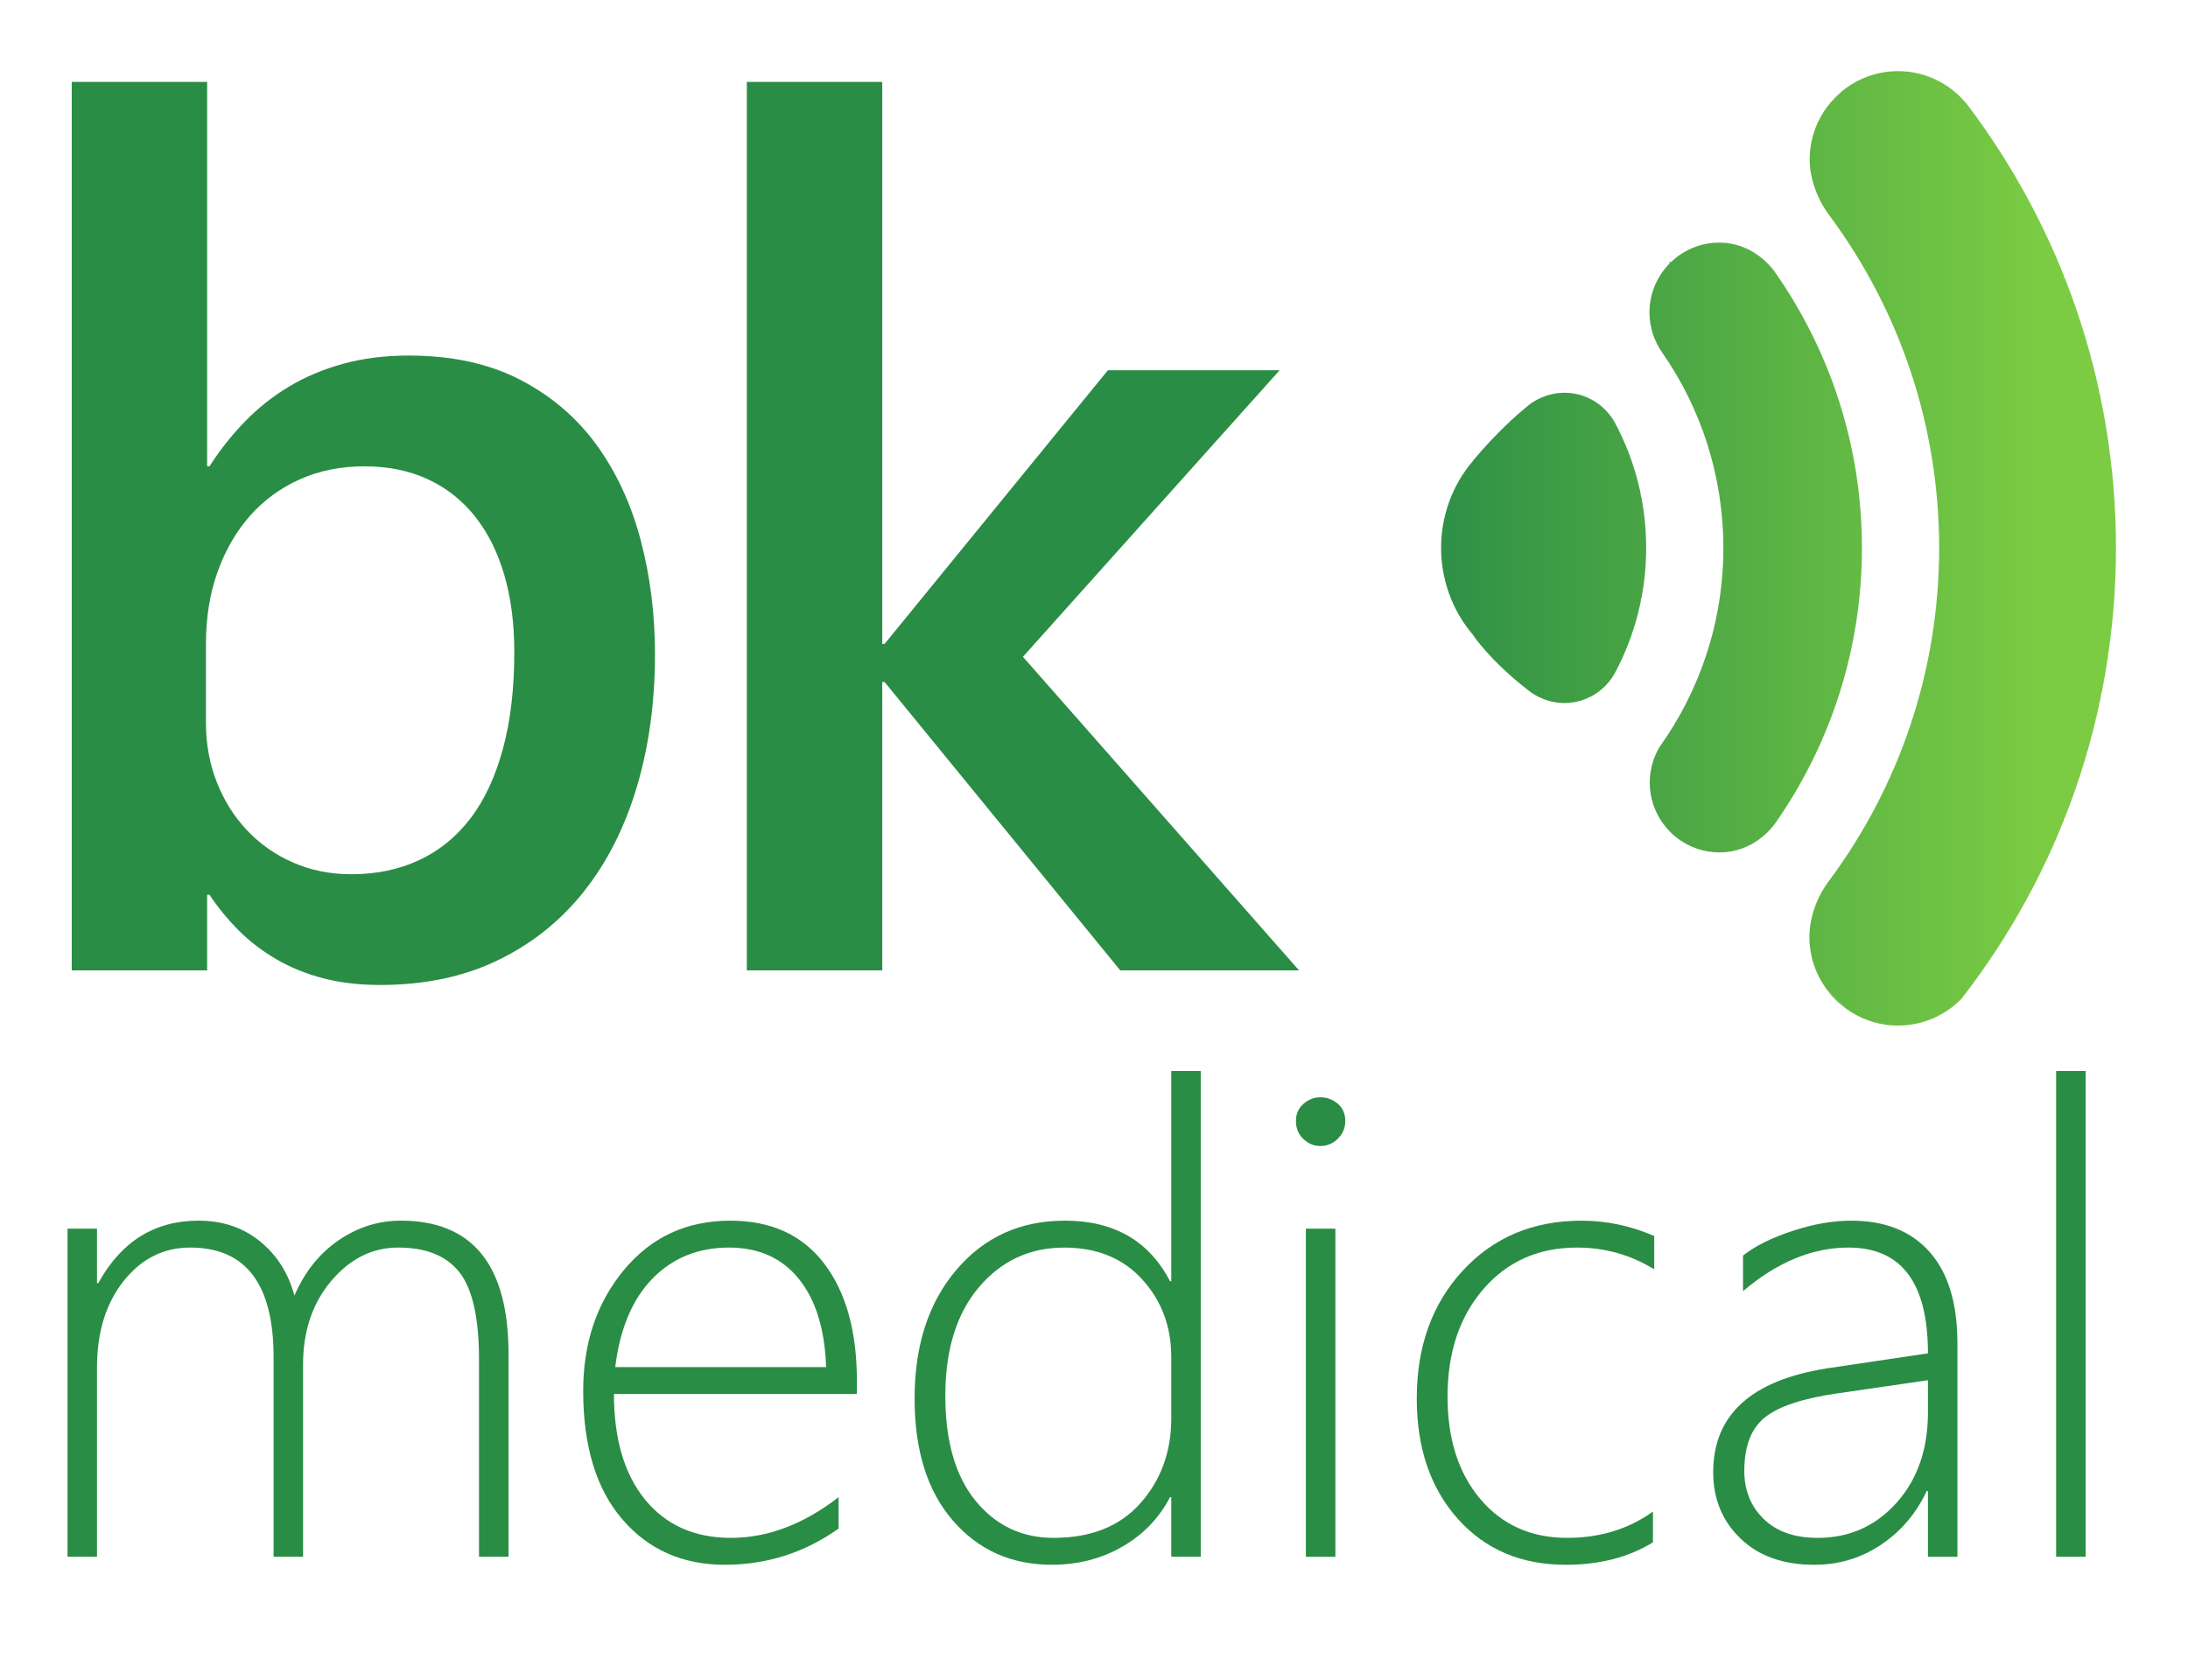 <?xml version="1.0" encoding="UTF-8" standalone="no"?>
<!-- Created with Inkscape (http://www.inkscape.org/) -->

<svg
   version="1.1"
   id="svg2"
   xml:space="preserve"
   width="166.733"
   height="128.067"
   viewBox="0 0 166.733 128.067"
   sodipodi:docname="BK Medical Logo-02.eps"
   xmlns:inkscape="http://www.inkscape.org/namespaces/inkscape"
   xmlns:sodipodi="http://sodipodi.sourceforge.net/DTD/sodipodi-0.dtd"
   xmlns="http://www.w3.org/2000/svg"
   xmlns:svg="http://www.w3.org/2000/svg"><defs
     id="defs6"><clipPath
       clipPathUnits="userSpaceOnUse"
       id="clipPath18"><path
         d="m 1044.25,395.051 c 1.47,-2.012 3.07,-3.942 4.82,-5.711 1.84,-1.86 3.89,-3.551 6,-5.133 z"
         id="path16" /></clipPath><clipPath
       clipPathUnits="userSpaceOnUse"
       id="clipPath24"><path
         d="m 1044.25,395.051 h 10.82 v -10.844 h -10.82 z"
         id="path22" /></clipPath><linearGradient
       x1="0"
       y1="0"
       x2="1"
       y2="0"
       gradientUnits="userSpaceOnUse"
       gradientTransform="matrix(363.416,0,0,363.416,803.909,389.628)"
       spreadMethod="pad"
       id="linearGradient32"><stop
         style="stop-opacity:1;stop-color:#2a8d46"
         offset="0"
         id="stop26" /><stop
         style="stop-opacity:1;stop-color:#7bcc43"
         offset="0.999"
         id="stop28" /><stop
         style="stop-opacity:1;stop-color:#7bcc43"
         offset="1"
         id="stop30" /></linearGradient><clipPath
       clipPathUnits="userSpaceOnUse"
       id="clipPath42"><path
         d="m 1048.77,904.688 -2.23,-2.512 6.12,6.117 c -1.36,-1.133 -2.66,-2.324 -3.89,-3.605"
         id="path40" /></clipPath><clipPath
       clipPathUnits="userSpaceOnUse"
       id="clipPath48"><path
         d="m 1046.54,908.293 h 6.12 v -6.117 h -6.12 z"
         id="path46" /></clipPath><linearGradient
       x1="0"
       y1="0"
       x2="1"
       y2="0"
       gradientUnits="userSpaceOnUse"
       gradientTransform="matrix(363.416,0,0,363.416,803.909,905.235)"
       spreadMethod="pad"
       id="linearGradient56"><stop
         style="stop-opacity:1;stop-color:#2a8d46"
         offset="0"
         id="stop50" /><stop
         style="stop-opacity:1;stop-color:#7bcc43"
         offset="0.999"
         id="stop52" /><stop
         style="stop-opacity:1;stop-color:#7bcc43"
         offset="1"
         id="stop54" /></linearGradient><clipPath
       clipPathUnits="userSpaceOnUse"
       id="clipPath66"><path
         d="m 954.414,810.926 h 0.895 v -0.875 h -0.895 z"
         id="path64" /></clipPath><linearGradient
       x1="0"
       y1="0"
       x2="1"
       y2="0"
       gradientUnits="userSpaceOnUse"
       gradientTransform="matrix(363.416,0,0,363.416,803.909,810.489)"
       spreadMethod="pad"
       id="linearGradient74"><stop
         style="stop-opacity:1;stop-color:#2a8d46"
         offset="0"
         id="stop68" /><stop
         style="stop-opacity:1;stop-color:#7bcc43"
         offset="0.999"
         id="stop70" /><stop
         style="stop-opacity:1;stop-color:#7bcc43"
         offset="1"
         id="stop72" /></linearGradient><clipPath
       clipPathUnits="userSpaceOnUse"
       id="clipPath84"><path
         d="m 1052.66,908.293 -6.12,-6.117 c -7.48,-8.813 -12.01,-20.196 -12.01,-32.637 0,-11.809 5.13,-24.226 11.92,-32.82 h -0.02 c 39.03,-52.981 62.11,-118.418 62.11,-189.27 0,-71.129 -23.28,-136.863 -62.63,-189.933 -6.68,-8.575 -11.53,-20.774 -11.53,-32.489 0,-11.23 3.68,-21.589 9.87,-29.976 l 10.82,-10.844 c 8.41,-6.172 18.77,-9.875 29.98,-9.875 14.19,0 26.98,5.844 36.17,15.215 55.4,71.203 88.41,160.703 88.41,257.902 0,94.989 -31.53,182.594 -84.62,252.981 -9.24,11.918 -23.69,19.636 -39.96,19.636 -12.33,0 -23.62,-4.425 -32.39,-11.773"
         id="path82" /></clipPath><clipPath
       clipPathUnits="userSpaceOnUse"
       id="clipPath90"><path
         d="m 1034.38,920.063 h 175.24 V 374.332 h -175.24 z"
         id="path88" /></clipPath><linearGradient
       x1="0"
       y1="0"
       x2="1"
       y2="0"
       gradientUnits="userSpaceOnUse"
       gradientTransform="matrix(363.416,0,0,363.416,803.909,647.199)"
       spreadMethod="pad"
       id="linearGradient98"><stop
         style="stop-opacity:1;stop-color:#2a8d46"
         offset="0"
         id="stop92" /><stop
         style="stop-opacity:1;stop-color:#7bcc43"
         offset="0.999"
         id="stop94" /><stop
         style="stop-opacity:1;stop-color:#7bcc43"
         offset="1"
         id="stop96" /></linearGradient><clipPath
       clipPathUnits="userSpaceOnUse"
       id="clipPath108"><path
         d="m 955.309,810.926 -0.891,-0.871 c -7.09,-7.215 -11.477,-17.055 -11.477,-27.969 0,-8.465 2.68,-16.309 7.2,-22.801 22.07,-31.722 35.05,-70.234 35.05,-111.836 0,-42.433 -13.539,-81.707 -36.464,-113.804 -3.555,-5.969 -5.618,-12.942 -5.618,-20.379 0,-8.629 2.754,-16.61 7.403,-23.153 1.281,-1.785 2.676,-3.461 4.203,-4.984 7.25,-7.289 17.254,-11.789 28.34,-11.789 13.109,0 24.435,6.75 31.705,16.512 31.26,44.668 49.65,98.988 49.65,157.597 0,59.192 -18.73,113.957 -50.51,158.828 -7.29,9.282 -18.295,15.75 -31.013,15.75 -10.711,0 -20.418,-4.238 -27.578,-11.101"
         id="path106" /></clipPath><clipPath
       clipPathUnits="userSpaceOnUse"
       id="clipPath114"><path
         d="M 942.941,822.027 H 1064.41 V 473.34 H 942.941 Z"
         id="path112" /></clipPath><linearGradient
       x1="0"
       y1="0"
       x2="1"
       y2="0"
       gradientUnits="userSpaceOnUse"
       gradientTransform="matrix(363.416,0,0,363.416,803.909,647.683)"
       spreadMethod="pad"
       id="linearGradient122"><stop
         style="stop-opacity:1;stop-color:#2a8d46"
         offset="0"
         id="stop116" /><stop
         style="stop-opacity:1;stop-color:#7bcc43"
         offset="0.999"
         id="stop118" /><stop
         style="stop-opacity:1;stop-color:#7bcc43"
         offset="1"
         id="stop120" /></linearGradient><clipPath
       clipPathUnits="userSpaceOnUse"
       id="clipPath132"><path
         d="m 875.199,730.07 v 0.02 l -0.597,-0.465 -2.418,-1.949 c -5.282,-4.356 -16.942,-14.582 -29.993,-30.184 l 0.055,-0.035 c -12.234,-14.281 -18.43,-32.098 -18.43,-49.988 0,-17.906 6.211,-35.758 18.504,-50.059 l -0.129,0.02 c 0,0 9.727,-14.469 30.551,-30.664 l 2.231,-1.711 0.543,-0.43 v 0.02 c 5.355,-3.645 11.902,-5.895 18.742,-5.895 12.515,0 23.375,6.973 28.953,17.238 h 0.019 c 11.383,21.293 17.833,45.653 17.833,71.461 0,25.852 -6.434,50.156 -17.793,71.446 -5.582,10.285 -16.442,17.277 -28.938,17.277 -6.992,0 -13.687,-2.324 -19.133,-6.102"
         id="path130" /></clipPath><clipPath
       clipPathUnits="userSpaceOnUse"
       id="clipPath138"><path
         d="M 823.816,736.172 H 941.063 V 558.746 H 823.816 Z"
         id="path136" /></clipPath><linearGradient
       x1="0"
       y1="0"
       x2="1"
       y2="0"
       gradientUnits="userSpaceOnUse"
       gradientTransform="matrix(363.416,0,0,363.416,803.909,647.459)"
       spreadMethod="pad"
       id="linearGradient146"><stop
         style="stop-opacity:1;stop-color:#2a8d46"
         offset="0"
         id="stop140" /><stop
         style="stop-opacity:1;stop-color:#7bcc43"
         offset="0.999"
         id="stop142" /><stop
         style="stop-opacity:1;stop-color:#7bcc43"
         offset="1"
         id="stop144" /></linearGradient><clipPath
       clipPathUnits="userSpaceOnUse"
       id="clipPath156"><path
         d="M 38.59,65.996 H 1209.63 V 920.066 H 38.59 Z"
         id="path154" /></clipPath><clipPath
       clipPathUnits="userSpaceOnUse"
       id="clipPath168"><path
         d="m 967.395,729.273 -0.5,-0.539 0.871,0.891 -0.371,-0.352"
         id="path166" /></clipPath><clipPath
       clipPathUnits="userSpaceOnUse"
       id="clipPath174"><path
         d="m 966.895,729.625 h 0.871 v -0.895 h -0.871 z"
         id="path172" /></clipPath><linearGradient
       x1="0"
       y1="0"
       x2="1"
       y2="0"
       gradientUnits="userSpaceOnUse"
       gradientTransform="matrix(362.178,0,0,362.178,816.899,729.178)"
       spreadMethod="pad"
       id="linearGradient182"><stop
         style="stop-opacity:1;stop-color:#2a8d46"
         offset="0"
         id="stop176" /><stop
         style="stop-opacity:1;stop-color:#7bcc43"
         offset="0.999"
         id="stop178" /><stop
         style="stop-opacity:1;stop-color:#7bcc43"
         offset="1"
         id="stop180" /></linearGradient><clipPath
       clipPathUnits="userSpaceOnUse"
       id="clipPath192"><path
         d="M 38.59,65.996 H 1209.63 V 920.066 H 38.59 Z"
         id="path190" /></clipPath></defs><sodipodi:namedview
     id="namedview4"
     pagecolor="#ffffff"
     bordercolor="#666666"
     borderopacity="1.0"
     inkscape:pageshadow="2"
     inkscape:pageopacity="0.0"
     inkscape:pagecheckerboard="0" /><g
     id="g8"
     inkscape:groupmode="layer"
     inkscape:label="ink_ext_XXXXXX"
     transform="matrix(1.333,0,0,-1.333,0,128.067)"><g
       id="g10"
       transform="scale(0.1)"><g
         id="g12"><g
           id="g14"
           clip-path="url(#clipPath18)"><g
             id="g20"
             clip-path="url(#clipPath24)"><path
               d="m 1054,384 v 1 h -2 v 1 h -1 v 1 h -1 v 1 h -1 v 1 h -1 v 1 h -1 v 1 h -1 v 1 h -1 v 2 h -1 v 2 h 1 v -1 h 1 v -1 h 1 v -1 h 1 v -1 h 1 v -1 h 1 v -1 h 1 v -1 h 1 v -1 h 1 v -1 h 1 v -1 h 1 v -1 h 1 v -1"
               style="fill:url(#linearGradient32);fill-opacity:1;fill-rule:nonzero;stroke:none"
               id="path34" /></g></g></g><g
         id="g36"><g
           id="g38"
           clip-path="url(#clipPath42)"><g
             id="g44"
             clip-path="url(#clipPath48)"><path
               d="m 1046,902 v 1 h 1 v 1 h 1 v 1 h 1 v 1 h 1 v 1 h 1 v 1 h 1 v 1 h 1 v -2 h -1 v -1 h -1 v -1 h -1 v -1 h -1 v -1 h -1 v -1"
               style="fill:url(#linearGradient56);fill-opacity:1;fill-rule:nonzero;stroke:none"
               id="path58" /></g></g></g><g
         id="g60"><g
           id="g62"
           clip-path="url(#clipPath66)"><path
             d="m 954.414,810.926 h 0.895 v -0.875 h -0.895 v 0.875"
             style="fill:url(#linearGradient74);fill-opacity:1;fill-rule:nonzero;stroke:none"
             id="path76" /></g></g><g
         id="g78"><g
           id="g80"
           clip-path="url(#clipPath84)"><g
             id="g86"
             clip-path="url(#clipPath90)"><path
               d="m 1076,374 v 1 h -4 v 1 h -4 v 1 h -2 v 1 h -2 v 1 h -3 v 1 h -1 v 1 h -2 v 1 h -2 v 1 h -1 v 1 h -1 v 1 h -1 v 1 h -1 v 1 h -1 v 1 h -1 v 1 h -1 v 1 h -1 v 1 h -1 v 1 h -1 v 1 h -1 v 1 h -1 v 1 h -1 v 1 h -1 v 2 h -1 v 2 h -1 v 1 h -1 v 3 h -1 v 2 h -1 v 2 h -1 v 4 h -1 v 5 h -1 v 15 h 1 v 5 h 1 v 4 h 1 v 3 h 1 v 2 h 1 v 2 h 1 v 2 h 1 v 2 h 1 v 2 h 1 v 1 h 1 v 2 h 1 v 1 h 1 v 1 h 1 v 2 h 1 v 1 h 1 v 2 h 1 v 1 h 1 v 2 h 1 v 1 h 1 v 2 h 1 v 1 h 1 v 2 h 1 v 1 h 1 v 2 h 1 v 1 h 1 v 2 h 1 v 1 h 1 v 2 h 1 v 2 h 1 v 2 h 1 v 1 h 1 v 2 h 1 v 2 h 1 v 2 h 1 v 1 h 1 v 2 h 1 v 2 h 1 v 2 h 1 v 2 h 1 v 2 h 1 v 2 h 1 v 2 h 1 v 2 h 1 v 2 h 1 v 2 h 1 v 2 h 1 v 2 h 1 v 3 h 1 v 2 h 1 v 2 h 1 v 3 h 1 v 3 h 1 v 2 h 1 v 3 h 1 v 2 h 1 v 3 h 1 v 3 h 1 v 2 h 1 v 4 h 1 v 3 h 1 v 4 h 1 v 3 h 1 v 3 h 1 v 4 h 1 v 3 h 1 v 5 h 1 v 5 h 1 v 5 h 1 v 4 h 1 v 5 h 1 v 8 h 1 v 8 h 1 v 8 h 1 v 13 h 1 v 32 h -1 v 14 h -1 v 8 h -1 v 8 h -1 v 8 h -1 v 4 h -1 v 5 h -1 v 5 h -1 v 5 h -1 v 5 h -1 v 3 h -1 v 4 h -1 v 3 h -1 v 3 h -1 v 4 h -1 v 3 h -1 v 4 h -1 v 2 h -1 v 3 h -1 v 3 h -1 v 2 h -1 v 3 h -1 v 2 h -1 v 3 h -1 v 3 h -1 v 2 h -1 v 2 h -1 v 2 h -1 v 3 h -1 v 2 h -1 v 2 h -1 v 2 h -1 v 2 h -1 v 2 h -1 v 2 h -1 v 2 h -1 v 2 h -1 v 2 h -1 v 2 h -1 v 2 h -1 v 1 h -1 v 2 h -1 v 2 h -1 v 2 h -1 v 1 h -1 v 2 h -1 v 2 h -1 v 2 h -1 v 1 h -1 v 2 h -1 v 1 h -1 v 2 h -1 v 1 h -1 v 2 h -1 v 1 h -1 v 2 h -1 v 1 h -1 v 2 h -1 v 1 h -1 v 2 h -1 v 1 h -1 v 1 h -1 v 2 h -1 v 1 h -1 v 2 h -1 v 1 h -1 v 2 h -1 v 2 h -1 v 2 h -1 v 2 h -1 v 2 h -1 v 4 h -1 v 3 h -1 v 5 h -1 v 13 h 1 v 5 h 1 v 4 h 1 v 3 h 1 v 2 h 1 v 2 h 1 v 3 h 1 v 1 h 1 v 2 h 1 v 1 h 1 v 2 h 1 v 1 h 1 v 1 h 1 v 1 h 1 v 1 h 1 v 1 h 1 v 1 h 1 v 1 h 1 v 1 h 1 v 1 h 1 v 1 h 2 v 1 h 1 v 1 h 2 v 1 h 2 v 1 h 2 v 1 h 2 v 1 h 2 v 1 h 4 v 1 h 4 v 1 h 7 v 1 h 7 v -1 h 6 v -1 h 4 v -1 h 3 v -1 h 3 v -1 h 2 v -1 h 2 v -1 h 2 v -1 h 1 v -1 h 2 v -1 h 1 v -1 h 2 v -1 h 1 v -1 h 1 v -1 h 1 v -1 h 1 v -1 h 1 v -1 h 1 v -1 h 1 v -1 h 1 v -1 h 1 v -1 h 1 v -2 h 1 v -1 h 1 v -1 h 1 v -2 h 1 v -1 h 1 v -2 h 1 v -1 h 1 v -2 h 1 v -1 h 1 v -2 h 1 v -1 h 1 v -2 h 1 v -1 h 1 v -1 h 1 v -2 h 1 v -1 h 1 v -2 h 1 v -1 h 1 v -2 h 1 v -2 h 1 v -2 h 1 v -1 h 1 v -2 h 1 v -2 h 1 v -1 h 1 v -2 h 1 v -2 h 1 v -2 h 1 v -1 h 1 v -2 h 1 v -2 h 1 v -1 h 1 v -2 h 1 v -2 h 1 v -2 h 1 v -2 h 1 v -2 h 1 v -2 h 1 v -2 h 1 v -2 h 1 v -2 h 1 v -2 h 1 v -2 h 1 v -2 h 1 v -2 h 1 v -3 h 1 v -2 h 1 v -2 h 1 v -2 h 1 v -2 h 1 v -3 h 1 v -2 h 1 v -3 h 1 v -3 h 1 v -2 h 1 v -3 h 1 v -2 h 1 v -3 h 1 v -3 h 1 v -2 h 1 v -3 h 1 v -3 h 1 v -3 h 1 v -4 h 1 v -3 h 1 v -3 h 1 v -4 h 1 v -3 h 1 v -4 h 1 v -3 h 1 v -4 h 1 v -4 h 1 v -5 h 1 v -5 h 1 v -5 h 1 v -4 h 1 v -5 h 1 v -5 h 1 v -8 h 1 v -8 h 1 v -8 h 1 v -8 h 1 v -17 h 1 v -41 h -1 v -17 h -1 v -8 h -1 v -8 h -1 v -7 h -1 v -8 h -1 v -6 h -1 v -5 h -1 v -4 h -1 v -5 h -1 v -5 h -1 v -4 h -1 v -5 h -1 v -4 h -1 v -4 h -1 v -3 h -1 v -3 h -1 v -4 h -1 v -3 h -1 v -3 h -1 v -4 h -1 v -3 h -1 v -3 h -1 v -3 h -1 v -3 h -1 v -2 h -1 v -3 h -1 v -2 h -1 v -3 h -1 v -2 h -1 v -3 h -1 v -2 h -1 v -3 h -1 v -2 h -1 v -3 h -1 v -3 h -1 v -2 h -1 v -2 h -1 v -2 h -1 v -2 h -1 v -2 h -1 v -2 h -1 v -2 h -1 v -2 h -1 v -2 h -1 v -2 h -1 v -2 h -1 v -2 h -1 v -2 h -1 v -2 h -1 v -2 h -1 v -2 h -1 v -2 h -1 v -1 h -1 v -2 h -1 v -2 h -1 v -1 h -1 v -2 h -1 v -2 h -1 v -1 h -1 v -2 h -1 v -2 h -1 v -1 h -1 v -2 h -1 v -2 h -1 v -1 h -1 v -2 h -1 v -2 h -1 v -1 h -1 v -2 h -1 v -1 h -1 v -2 h -1 v -1 h -1 v -1 h -1 v -2 h -1 v -1 h -1 v -2 h -1 v -1 h -1 v -2 h -1 v -1 h -1 v -2 h -1 v -1 h -1 v -1 h -1 v -2 h -1 v -1 h -1 v -1 h -1 v -2 h -1 v -1 h -1 v -1 h -1 v -1 h -1 v -1 h -1 v -1 h -1 v -1 h -2 v -1 h -1 v -1 h -1 v -1 h -2 v -1 h -2 v -1 h -2 v -1 h -1 v -1 h -3 v -1 h -3 v -1 h -3 v -1 h -5 v -1"
               style="fill:url(#linearGradient98);fill-opacity:1;fill-rule:nonzero;stroke:none"
               id="path100" /></g></g></g><g
         id="g102"><g
           id="g104"
           clip-path="url(#clipPath108)"><g
             id="g110"
             clip-path="url(#clipPath114)"><path
               d="m 976,473 v 1 h -4 v 1 h -3 v 1 h -3 v 1 h -2 v 1 h -2 v 1 h -1 v 1 h -2 v 1 h -1 v 1 h -1 v 1 h -2 v 1 h -1 v 1 h -1 v 2 h -1 v 1 h -1 v 1 h -1 v 1 h -1 v 2 h -1 v 2 h -1 v 2 h -1 v 2 h -1 v 3 h -1 v 4 h -1 v 16 h 1 v 5 h 1 v 2 h 1 v 3 h 1 v 2 h 1 v 2 h 1 v 1 h 1 v 1 h 1 v 2 h 1 v 1 h 1 v 2 h 1 v 2 h 1 v 1 h 1 v 2 h 1 v 2 h 1 v 2 h 1 v 1 h 1 v 2 h 1 v 2 h 1 v 2 h 1 v 1 h 1 v 3 h 1 v 2 h 1 v 3 h 1 v 2 h 1 v 2 h 1 v 3 h 1 v 2 h 1 v 3 h 1 v 2 h 1 v 2 h 1 v 3 h 1 v 3 h 1 v 4 h 1 v 4 h 1 v 4 h 1 v 5 h 1 v 4 h 1 v 4 h 1 v 5 h 1 v 10 h 1 v 9 h 1 v 18 h -1 v 10 h -1 v 10 h -1 v 5 h -1 v 4 h -1 v 4 h -1 v 5 h -1 v 4 h -1 v 4 h -1 v 4 h -1 v 3 h -1 v 2 h -1 v 3 h -1 v 2 h -1 v 3 h -1 v 2 h -1 v 3 h -1 v 2 h -1 v 3 h -1 v 2 h -1 v 3 h -1 v 1 h -1 v 2 h -1 v 2 h -1 v 2 h -1 v 2 h -1 v 1 h -1 v 2 h -1 v 2 h -1 v 2 h -1 v 2 h -1 v 1 h -1 v 2 h -1 v 1 h -1 v 2 h -1 v 1 h -1 v 1 h -1 v 3 h -1 v 2 h -1 v 2 h -1 v 2 h -1 v 5 h -1 v 4 h -1 v 7 h 1 v 6 h 1 v 4 h 1 v 3 h 1 v 2 h 1 v 2 h 1 v 1 h 1 v 2 h 1 v 1 h 1 v 2 h 1 v 1 h 1 v 1 h 1 v 1 h 1 v 1 h 1 v 1 h 1 v 1 h 2 v 1 h 1 v 1 h 1 v 1 h 2 v 1 h 2 v 1 h 2 v 1 h 3 v 1 h 4 v 1 h 6 v 1 h 6 v -1 h 6 v -1 h 3 v -1 h 2 v -1 h 3 v -1 h 2 v -1 h 1 v -1 h 2 v -1 h 1 v -1 h 2 v -1 h 1 v -1 h 1 v -1 h 1 v -1 h 1 v -1 h 1 v -1 h 1 v -1 h 1 v -2 h 1 v -1 h 1 v -2 h 1 v -1 h 1 v -2 h 1 v -1 h 1 v -2 h 1 v -1 h 1 v -2 h 1 v -2 h 1 v -1 h 1 v -2 h 1 v -2 h 1 v -2 h 1 v -1 h 1 v -2 h 1 v -2 h 1 v -2 h 1 v -2 h 1 v -1 h 1 v -2 h 1 v -2 h 1 v -3 h 1 v -2 h 1 v -2 h 1 v -2 h 1 v -2 h 1 v -3 h 1 v -2 h 1 v -2 h 1 v -3 h 1 v -2 h 1 v -3 h 1 v -3 h 1 v -3 h 1 v -2 h 1 v -3 h 1 v -4 h 1 v -3 h 1 v -4 h 1 v -3 h 1 v -4 h 1 v -4 h 1 v -5 h 1 v -5 h 1 v -5 h 1 v -5 h 1 v -8 h 1 v -8 h 1 v -14 h 1 v -27 h -1 v -14 h -1 v -8 h -1 v -8 h -1 v -5 h -1 v -5 h -1 v -6 h -1 v -5 h -1 v -3 h -1 v -4 h -1 v -3 h -1 v -4 h -1 v -4 h -1 v -3 h -1 v -3 h -1 v -2 h -1 v -3 h -1 v -3 h -1 v -3 h -1 v -2 h -1 v -3 h -1 v -2 h -1 v -2 h -1 v -3 h -1 v -2 h -1 v -2 h -1 v -2 h -1 v -3 h -1 v -2 h -1 v -2 h -1 v -2 h -1 v -1 h -1 v -2 h -1 v -2 h -1 v -2 h -1 v -2 h -1 v -2 h -1 v -1 h -1 v -2 h -1 v -2 h -1 v -1 h -1 v -2 h -1 v -2 h -1 v -1 h -1 v -2 h -1 v -1 h -1 v -2 h -1 v -1 h -1 v -2 h -1 v -1 h -1 v -2 h -1 v -1 h -1 v -1 h -1 v -1 h -1 v -1 h -1 v -1 h -1 v -1 h -2 v -1 h -1 v -1 h -1 v -1 h -2 v -1 h -1 v -1 h -3 v -1 h -2 v -1 h -3 v -1 h -4 v -1"
               style="fill:url(#linearGradient122);fill-opacity:1;fill-rule:nonzero;stroke:none"
               id="path124" /></g></g></g><g
         id="g126"><g
           id="g128"
           clip-path="url(#clipPath132)"><g
             id="g134"
             clip-path="url(#clipPath138)"><path
               d="m 890,558 v 1 h -5 v 1 h -3 v 1 h -2 v 1 h -2 v 1 h -2 v 1 h -1 v 1 h -2 v 1 h -1 v 1 h -1 v 1 h -2 v 1 h -1 v 1 h -1 v 1 h -1 v 1 h -1 v 1 h -1 v 1 h -2 v 1 h -1 v 1 h -1 v 1 h -1 v 1 h -1 v 1 h -1 v 1 h -1 v 1 h -1 v 1 h -1 v 1 h -1 v 1 h -1 v 1 h -1 v 1 h -1 v 1 h -1 v 1 h -1 v 2 h -1 v 1 h -1 v 1 h -1 v 1 h -1 v 1 h -1 v 2 h -1 v 1 h -1 v 1 h -1 v 2 h -1 v 1 h -1 v 2 h -1 v 1 h -1 v 2 h -1 v 1 h -1 v 2 h -1 v 2 h -1 v 2 h -1 v 2 h -1 v 2 h -1 v 2 h -1 v 3 h -1 v 4 h -1 v 4 h -1 v 4 h -1 v 8 h -1 v 11 h 1 v 8 h 1 v 4 h 1 v 4 h 1 v 4 h 1 v 3 h 1 v 2 h 1 v 2 h 1 v 2 h 1 v 2 h 1 v 2 h 1 v 2 h 1 v 1 h 1 v 2 h 1 v 1 h 1 v 2 h 1 v 1 h 1 v 1 h 1 v 2 h 1 v 1 h 1 v 1 h 1 v 1 h 1 v 1 h 1 v 2 h 1 v 1 h 1 v 1 h 1 v 1 h 1 v 1 h 1 v 1 h 1 v 1 h 1 v 1 h 1 v 1 h 1 v 1 h 1 v 1 h 1 v 1 h 1 v 1 h 1 v 1 h 1 v 1 h 1 v 1 h 1 v 1 h 1 v 1 h 1 v 1 h 1 v 1 h 1 v 1 h 1 v 1 h 2 v 1 h 1 v 1 h 1 v 1 h 1 v 1 h 1 v 1 h 2 v 1 h 1 v 1 h 2 v 1 h 2 v 1 h 3 v 1 h 3 v 1 h 4 v 1 h 8 v -1 h 5 v -1 h 3 v -1 h 2 v -1 h 2 v -1 h 2 v -1 h 2 v -1 h 1 v -1 h 1 v -1 h 1 v -1 h 2 v -2 h 1 v -1 h 1 v -1 h 1 v -1 h 1 v -2 h 1 v -2 h 1 v -2 h 1 v -2 h 1 v -2 h 1 v -3 h 1 v -2 h 1 v -2 h 1 v -3 h 1 v -3 h 1 v -3 h 1 v -3 h 1 v -3 h 1 v -3 h 1 v -5 h 1 v -5 h 1 v -5 h 1 v -6 h 1 v -13 h 1 v -12 h -1 v -12 h -1 v -6 h -1 v -5 h -1 v -5 h -1 v -5 h -1 v -3 h -1 v -3 h -1 v -3 h -1 v -3 h -1 v -3 h -1 v -3 h -1 v -2 h -1 v -2 h -1 v -3 h -1 v -2 h -1 v -2 h -1 v -2 h -1 v -2 h -1 v -2 h -1 v -1 h -1 v -1 h -1 v -1 h -1 v -2 h -2 v -1 h -1 v -1 h -1 v -1 h -1 v -1 h -2 v -1 h -1 v -1 h -3 v -1 h -2 v -1 h -2 v -1 h -6 v -1"
               style="fill:url(#linearGradient146);fill-opacity:1;fill-rule:nonzero;stroke:none"
               id="path148" /></g></g></g><g
         id="g150"><g
           id="g152"
           clip-path="url(#clipPath156)"><path
             d="m 294.008,587.859 c 0,16.309 -1.899,31 -5.707,44.075 -3.793,13.05 -9.375,24.226 -16.738,33.488 -7.383,9.281 -16.383,16.383 -26.985,21.293 -10.617,4.91 -22.742,7.383 -36.351,7.383 -13.411,0 -25.645,-2.473 -36.692,-7.383 -11.062,-4.91 -20.566,-11.848 -28.488,-20.77 -7.942,-8.945 -14.133,-19.601 -18.594,-32.004 -4.484,-12.406 -6.715,-26.203 -6.715,-41.394 V 547.32 c 0,-12.066 2.063,-23.355 6.211,-33.843 4.129,-10.528 9.875,-19.676 17.258,-27.485 7.363,-7.828 16.121,-13.965 26.293,-18.429 10.172,-4.481 21.293,-6.711 33.344,-6.711 14.301,0 27.187,2.675 38.715,8.05 11.492,5.356 21.273,13.278 29.328,23.786 8.031,10.503 14.222,23.726 18.574,39.699 4.371,15.976 6.547,34.476 6.547,55.472 m 80.426,-1.339 c 0,-27.036 -3.403,-52.106 -10.227,-75.239 -6.824,-23.113 -16.867,-43.121 -30.164,-59.988 -13.273,-16.848 -29.695,-30.051 -49.258,-39.535 -19.547,-9.504 -42.047,-14.227 -67.523,-14.227 -11.844,0 -22.668,1.285 -32.504,3.832 -9.82,2.567 -18.762,6.211 -26.797,10.895 -8.055,4.707 -15.211,10.172 -21.461,16.422 -6.246,6.246 -11.844,13.074 -16.754,20.457 h -1.34 V 405.898 H 41.012 v 508.02 h 77.394 v -219.82 h 1.34 c 6.024,9.371 12.793,17.925 20.289,25.625 7.477,7.699 15.844,14.355 25.121,19.933 9.262,5.578 19.602,9.93 31,13.074 11.399,3.125 23.895,4.704 37.528,4.704 24.582,0 45.746,-4.594 63.504,-13.743 17.757,-9.183 32.335,-21.57 43.738,-37.211 11.379,-15.636 19.82,-33.785 25.289,-54.445 5.488,-20.68 8.219,-42.512 8.219,-65.515"
             style="fill:#2a8d45;fill-opacity:1;fill-rule:nonzero;stroke:none"
             id="path158" /><path
             d="M 640.398,405.898 505.691,570.766 h -1.339 V 405.898 h -77.414 v 508.016 h 77.414 V 592.563 h 1.339 l 127.661,156.484 h 98.183 L 584.777,585.18 742.602,405.898 H 640.398"
             style="fill:#2a8d45;fill-opacity:1;fill-rule:nonzero;stroke:none"
             id="path160" /></g></g><g
         id="g162"><g
           id="g164"
           clip-path="url(#clipPath168)"><g
             id="g170"
             clip-path="url(#clipPath174)"><path
               d="m 966,728 v 1 h 1 v 1 h 1 v -2"
               style="fill:url(#linearGradient182);fill-opacity:1;fill-rule:nonzero;stroke:none"
               id="path184" /></g></g></g><g
         id="g186"><g
           id="g188"
           clip-path="url(#clipPath192)"><path
             d="M 273.836,70.586 V 183.445 c 0,23.563 -3.699,40.129 -11.082,49.649 -7.383,9.523 -19.078,14.301 -35.09,14.301 -14.785,0 -27.543,-6.36 -38.269,-19.059 -10.77,-12.703 -16.141,-28.656 -16.141,-47.828 V 70.586 H 156.402 V 184.727 c 0,41.765 -15.879,62.668 -47.64,62.668 -15.266,0 -27.969,-6.399 -38.102,-19.153 -10.137,-12.758 -15.211,-29.289 -15.211,-49.558 V 70.586 H 38.602 V 258.199 h 16.848 v -31.148 h 0.742 c 13.074,23.804 32.172,35.722 57.332,35.722 13.684,0 25.383,-3.941 35.09,-11.824 9.707,-7.867 16.27,-18.226 19.692,-31.054 5.859,13.574 14.261,24.097 25.199,31.609 10.934,7.516 22.797,11.269 35.629,11.269 41.039,0 61.57,-25.402 61.57,-76.203 V 70.586 h -16.867"
             style="fill:#2a8d45;fill-opacity:1;fill-rule:nonzero;stroke:none"
             id="path194" /><path
             d="m 472.262,179.047 c -0.723,21.609 -5.93,38.418 -15.563,50.394 -9.652,11.957 -22.965,17.946 -39.945,17.946 -17.59,0 -32.152,-5.895 -43.699,-17.688 -11.532,-11.789 -18.653,-28.672 -21.348,-50.652 z M 350.98,163.648 c 0,-25.773 5.954,-45.914 17.852,-60.457 11.922,-14.539 28.246,-21.793 49.02,-21.793 21.011,0 41.523,7.754 61.55,23.266 V 86.719 C 459.988,72.902 438.309,66.004 414.375,66.004 c -24.191,0 -43.738,8.664 -58.633,26.012 -14.914,17.351 -22.351,41.843 -22.351,73.472 0,27.356 7.773,50.414 23.355,69.16 15.582,18.743 35.817,28.118 60.734,28.118 23.336,0 41.227,-8.184 53.688,-24.547 12.457,-16.367 18.687,-38.719 18.687,-67.059 v -7.512 H 350.98"
             style="fill:#2a8d45;fill-opacity:1;fill-rule:nonzero;stroke:none"
             id="path196" /><path
             d="m 669.578,184.727 c 0,17.461 -5.523,32.281 -16.586,44.425 -11.047,12.161 -25.922,18.223 -44.609,18.223 -19.656,0 -35.91,-7.531 -48.723,-22.613 -12.832,-15.082 -19.246,-35.817 -19.246,-62.203 0,-25.903 5.781,-45.895 17.313,-60.008 11.546,-14.098 26.406,-21.16 44.613,-21.16 21.383,0 37.933,6.617 49.648,19.875 11.735,13.261 17.59,29.422 17.59,48.461 z m 0,-114.141 v 34.086 h -0.723 C 662.738,92.805 653.699,83.414 641.742,76.441 629.766,69.488 616.266,66.012 601.238,66.012 c -23.074,0 -41.929,8.422 -56.511,25.27 -14.598,16.867 -21.887,40.129 -21.887,69.809 0,30.293 7.961,54.82 23.894,73.566 15.938,18.742 36.618,28.117 62.02,28.117 28.098,0 48.125,-11.55 60.101,-34.628 h 0.723 v 120.187 h 16.848 V 70.586 h -16.848"
             style="fill:#2a8d45;fill-opacity:1;fill-rule:nonzero;stroke:none"
             id="path198" /><path
             d="m 746.531,258.184 h 16.871 V 70.57 h -16.871 z m 8.242,47.273 c -3.668,0 -6.902,1.356 -9.707,4.035 -2.808,2.676 -4.222,6.117 -4.222,10.266 0,4.031 1.429,7.289 4.297,9.797 2.879,2.492 6.078,3.758 9.632,3.758 3.774,0 7.102,-1.227 9.985,-3.665 2.863,-2.453 4.297,-5.746 4.297,-9.89 0,-3.926 -1.395,-7.274 -4.203,-10.082 -2.809,-2.809 -6.176,-4.219 -10.079,-4.219"
             style="fill:#2a8d45;fill-opacity:1;fill-rule:nonzero;stroke:none"
             id="path200" /><path
             d="M 944.941,78.832 C 931.016,70.277 914.406,66 895.105,66 c -25.531,0 -46.097,8.758 -61.738,26.293 -15.637,17.516 -23.449,40.465 -23.449,68.785 0,29.809 8.777,54.207 26.387,73.195 17.574,19.004 40.168,28.489 67.785,28.489 14.277,0 28.152,-2.922 41.578,-8.778 v -19.058 c -13.426,8.308 -28.152,12.457 -44.145,12.457 -21.98,0 -39.816,-7.903 -53.503,-23.731 -13.668,-15.824 -20.508,-36.297 -20.508,-61.457 0,-24.304 6.246,-43.847 18.761,-58.632 12.516,-14.786 29.047,-22.169 49.559,-22.169 18.816,0 35.184,5.004 49.109,15.027 V 78.832"
             style="fill:#2a8d45;fill-opacity:1;fill-rule:nonzero;stroke:none"
             id="path202" /><path
             d="m 1050.48,164.023 c -19.68,-2.804 -33.48,-7.363 -41.42,-13.648 -7.94,-6.285 -11.9,-16.512 -11.9,-30.684 0,-11.121 3.7,-20.289 11.08,-27.484 7.39,-7.215 17.69,-10.824 30.87,-10.824 18.08,0 33.1,6.695 45.08,20.066 11.98,13.371 17.96,30.629 17.96,51.77 v 18.316 z m 51.67,-93.445 v 37.567 h -0.74 c -5.99,-12.832 -14.69,-23.059 -26.11,-30.684 -11.42,-7.644 -24.1,-11.457 -38.03,-11.457 -17.81,0 -31.93,5.004 -42.301,15.027 -10.395,10.004 -15.582,22.649 -15.582,37.918 0,32.727 21.683,52.516 65.043,59.375 l 57.72,8.59 c 0,40.316 -15.15,60.477 -45.44,60.477 -20.65,0 -40.73,-8.317 -60.272,-24.922 v 20.347 c 6.952,5.485 16.382,10.188 28.302,14.094 11.9,3.922 23.11,5.86 33.62,5.86 19.3,0 34.22,-5.989 44.8,-17.946 10.56,-11.976 15.84,-29.383 15.84,-52.219 V 70.578 h -16.85"
             style="fill:#2a8d45;fill-opacity:1;fill-rule:nonzero;stroke:none"
             id="path204" /><path
             d="m 1175.43,348.336 h 16.86 V 70.59 h -16.86 V 348.336"
             style="fill:#2a8d45;fill-opacity:1;fill-rule:nonzero;stroke:none"
             id="path206" /></g></g></g></g></svg>

